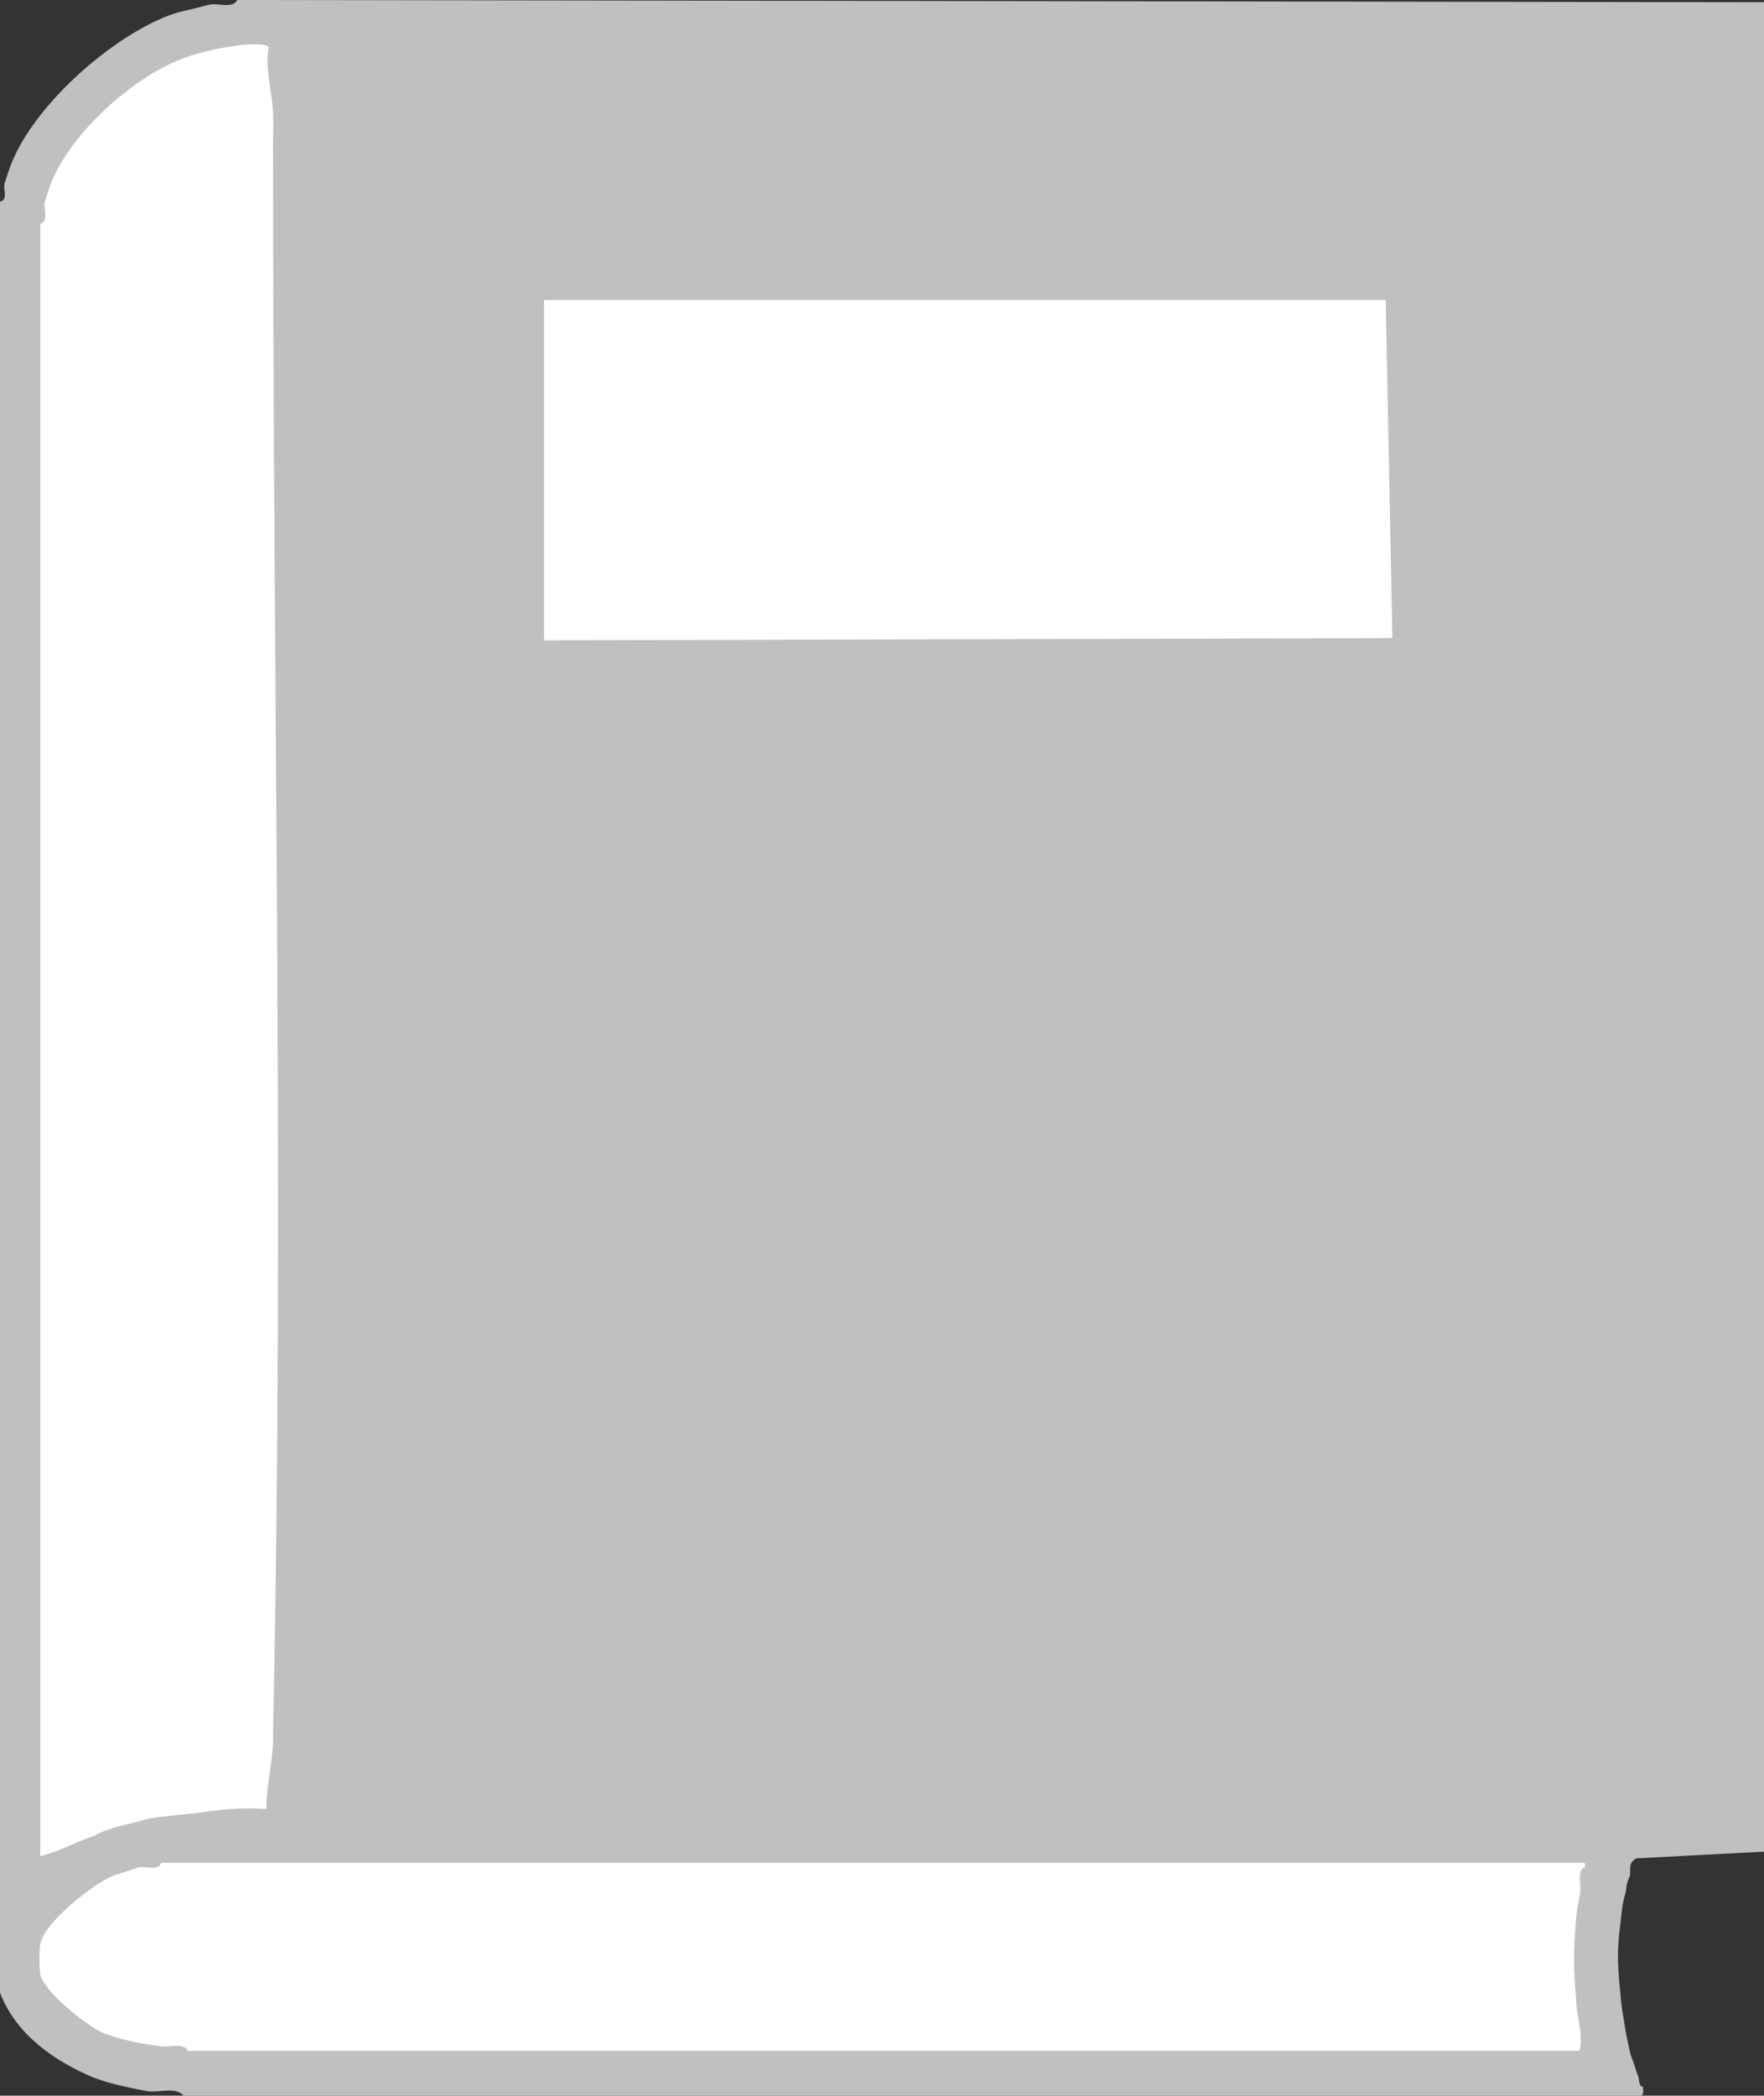 <?xml version="1.0" encoding="UTF-8"?>
<svg id="Layer_2" data-name="Layer 2" xmlns="http://www.w3.org/2000/svg" viewBox="0 0 212.284 252.155"><rect x="0" y="0" width="212.284" height="252.155" fill="#333333" stroke="none"/>
  <g id="Layer_3" data-name="Layer 3">
    <g id="Generative_Object" data-name="Generative Object">
      <g>
        <path d="M196.121,225.754c-.526,1.191-.325,1.405-.539,2.155-.389,1.324-.394,1.918-.539,3.233-.515,3.624-.37,5.572,0,9.159.094,1.39.352,2.466.539,3.772.149.982.353,1.77.539,2.694.184.839.454,1.311.539,1.616.165.596.381,1.105.539,1.616.113,1.368.558,1.021.539,1.078-.099.292.212.888-.269,1.078H22.091c-.906-1.114-3.047-.33-4.31-.539-.766-.126-1.912-.362-2.694-.539-.621-.141-1.539-.363-2.155-.539-.449-.128-1.098-.378-1.616-.539-4.775-1.994-9.395-5.205-11.315-10.237V24.246c.99-.152.382-1.491.539-2.155.025-.107.408-1.224.539-1.616C3.556,13.01,13.651,4.07,21.013,1.616c.563-.188,1.518-.379,2.155-.539.569-.143,1.814-.478,2.155-.539.94-.166,2.743.517,3.233-.539l183.728.269v222.522l-15.356.808c-1.144.573-.589,1.659-.808,2.155Z" style="fill: #bfc0c0;"/>
        <path d="M32.866,13.47c.054,1.786-.033,3.601,0,5.388-.043,62.515,1.353,126.854,0,189.116-.012.534.019,1.083,0,1.616-.089,2.538-.825,5.465-.808,8.082-3.059-.257-5.88.107-8.89.539-1.702.165-3.146.291-4.849.539-.827.155-1.397.345-2.155.539-.769.197-1.352.296-2.155.539-.616.161-1.103.382-1.616.539-.596.239-.892.457-1.078.539-2.441.795-4.145,1.875-6.466,2.425V26.94c1.042-.304.357-1.918.539-2.694.021-.091.414-1.246.539-1.616,2.097-6.221,10.026-13.401,16.164-15.625.418-.151,1.227-.427,1.616-.539.411-.118,1.889-.493,2.155-.539.63-.108,3.069-.539,3.233-.539.682-.001,2.88-.229,3.233.269-.444,2.636.366,5.27.539,7.812Z" style="fill: #fff;"/>
        <polygon points="65.463 36.099 166.756 36.099 167.565 76.778 65.463 77.047 65.463 36.099" style="fill: #fff;"/>
        <path d="M190.733,224.138v.539c-.945.284-.492,1.891-.539,2.694-.111,1.206-.497,2.404-.539,3.772-.306,3.561-.307,5.598,0,9.159-.011,1.439.552,3.746.539,4.31-.014.564.208,1.891-.269,2.155H22.629c-.489-1.042-2.285-.392-3.233-.539-.896-.131-2.399-.327-3.233-.539-.613-.156-1.651-.354-2.155-.539-.595-.218-1.384-.432-1.616-.539-1.967-.902-7.036-4.902-7.543-7.004-.127-.526-.124-3.232,0-3.772.591-2.574,6.2-7.037,8.621-8.082.317-.137,1.201-.408,1.616-.539.449-.142,1.533-.521,1.616-.539.786-.17,2.39.495,2.694-.539h171.336Z" style="fill: #fff;"/>
      </g>
    </g>
  </g>
</svg>
